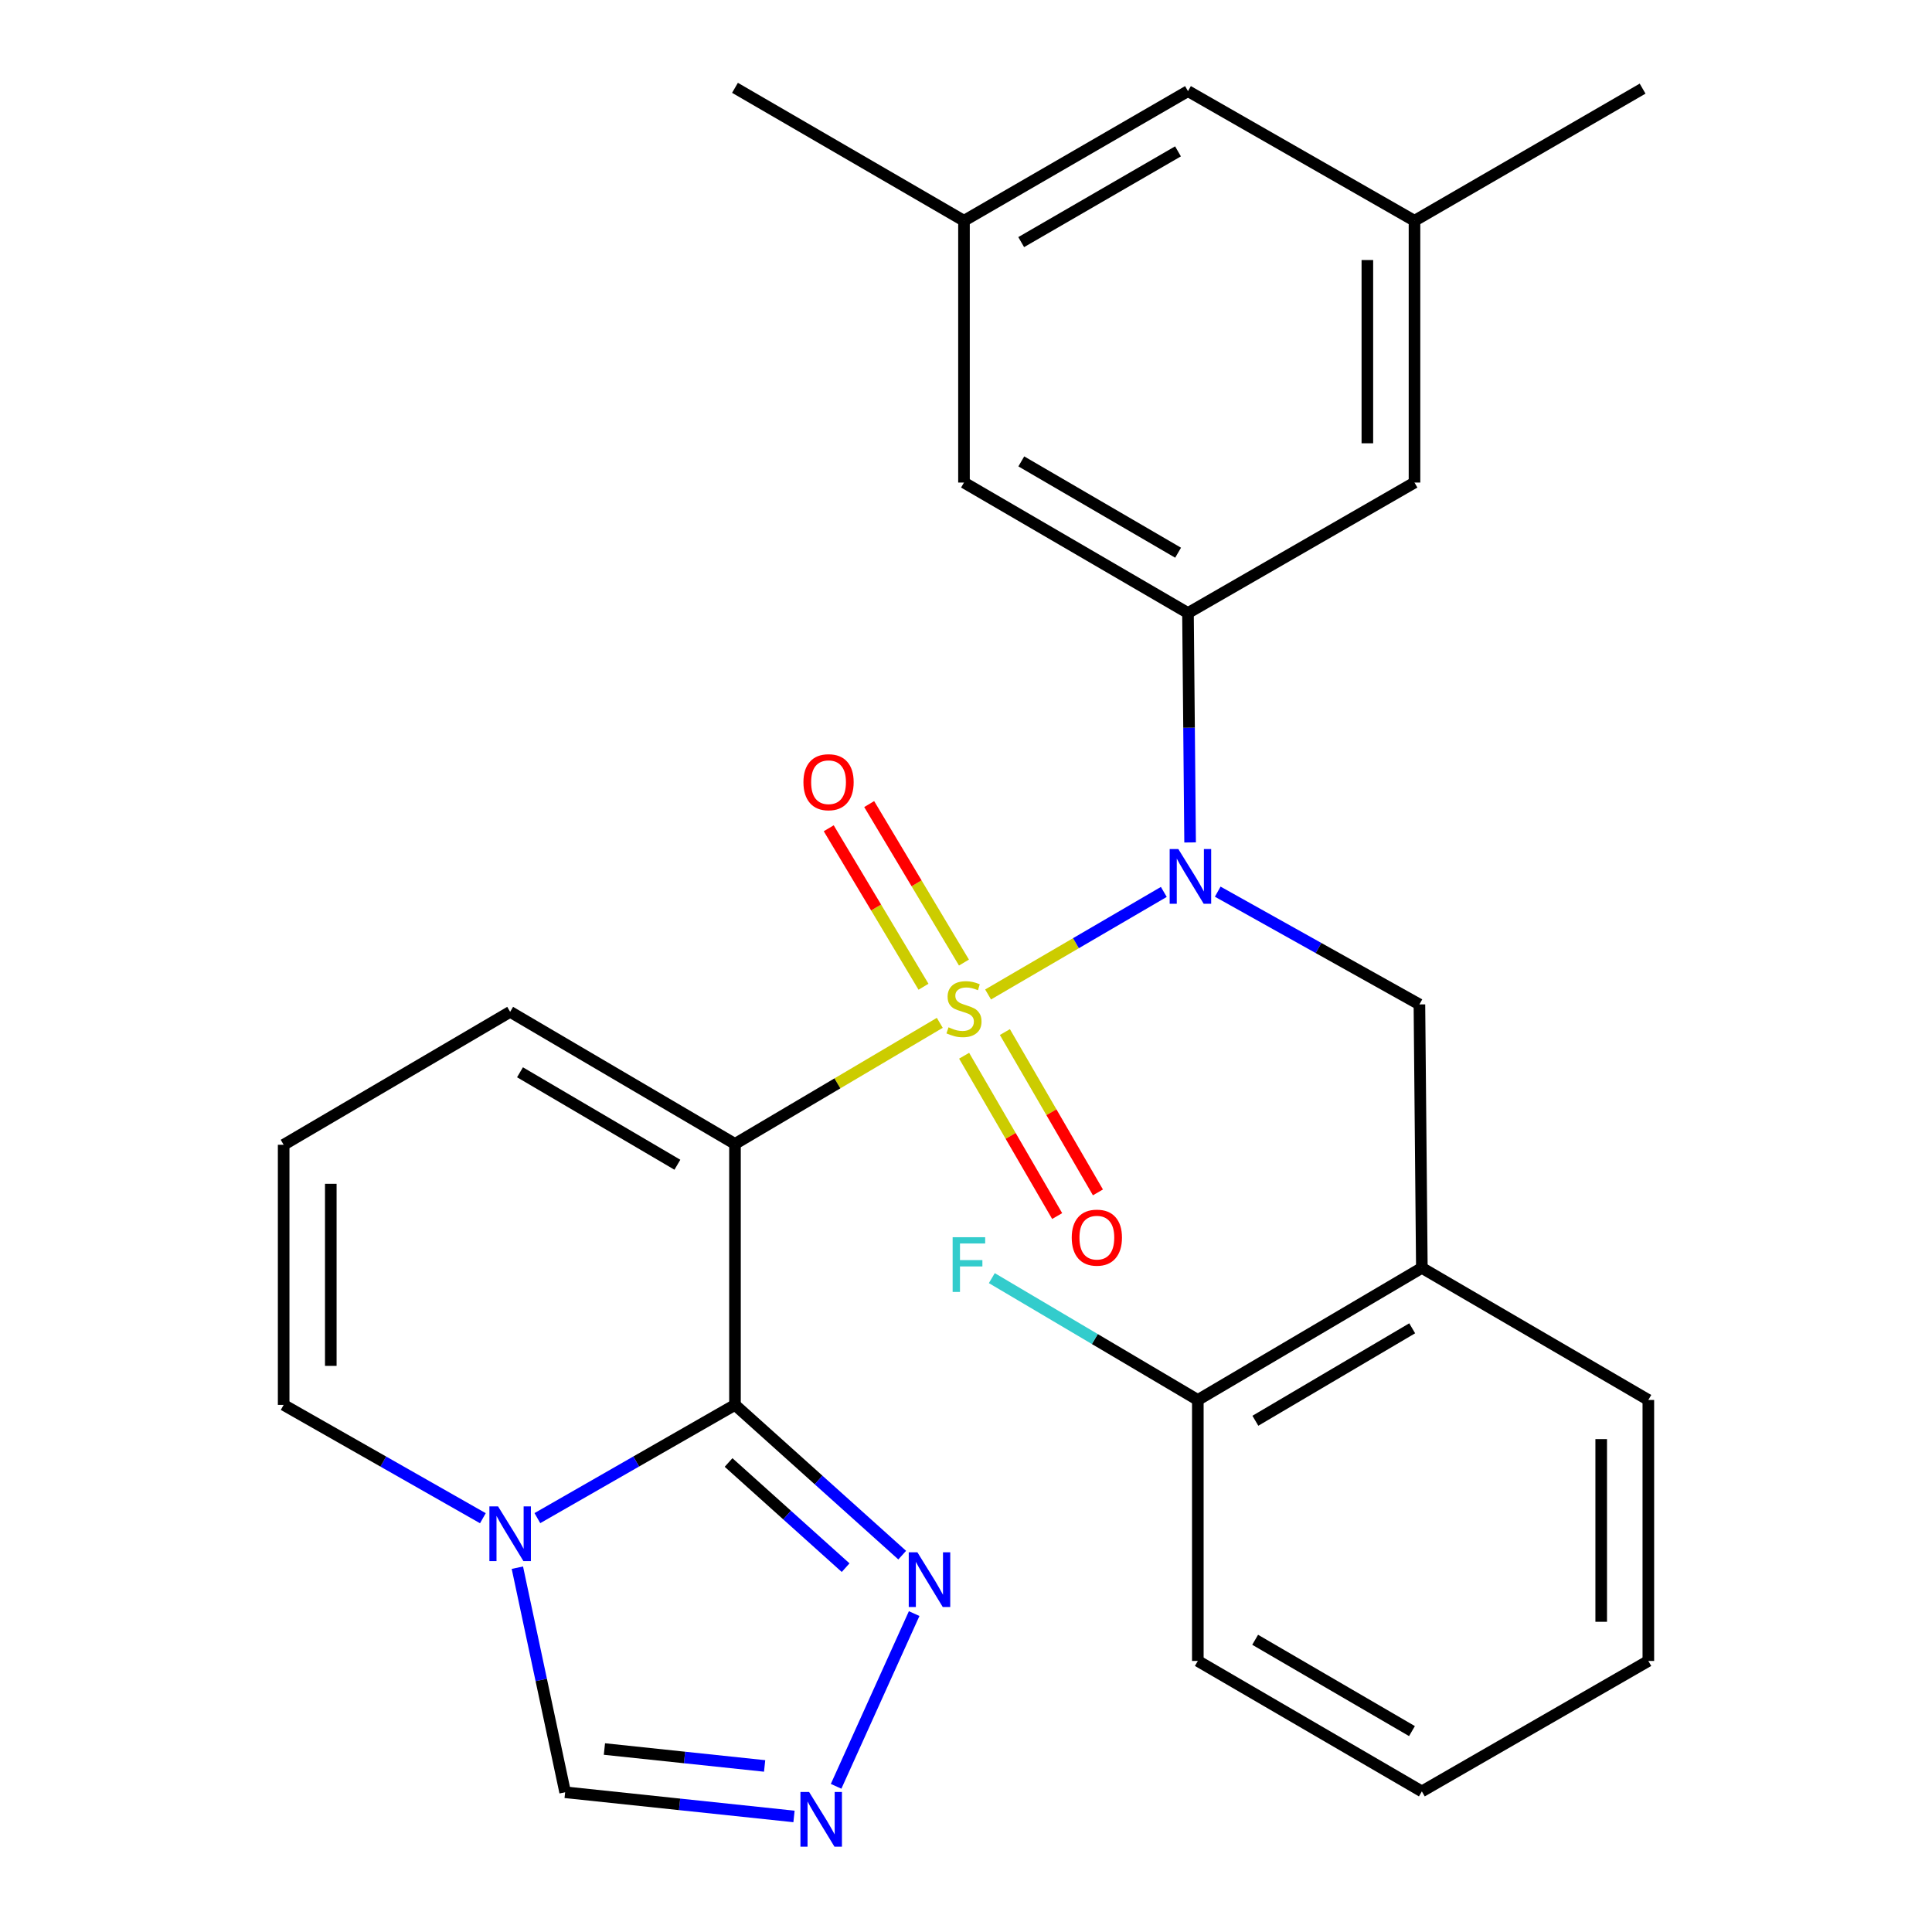 <?xml version='1.0' encoding='iso-8859-1'?>
<svg version='1.1' baseProfile='full'
              xmlns='http://www.w3.org/2000/svg'
                      xmlns:rdkit='http://www.rdkit.org/xml'
                      xmlns:xlink='http://www.w3.org/1999/xlink'
                  xml:space='preserve'
width='1000px' height='1000px' viewBox='0 0 1000 1000'>
<!-- END OF HEADER -->
<rect style='opacity:1.0;fill:#FFFFFF;stroke:none' width='1000' height='1000' x='0' y='0'> </rect>
<path class='bond-0' d='M 486.434,529.418 L 433.43,560.754' style='fill:none;fill-rule:evenodd;stroke:#CCCC00;stroke-width:6px;stroke-linecap:butt;stroke-linejoin:miter;stroke-opacity:1' />
<path class='bond-0' d='M 433.43,560.754 L 380.426,592.089' style='fill:none;fill-rule:evenodd;stroke:#000000;stroke-width:6px;stroke-linecap:butt;stroke-linejoin:miter;stroke-opacity:1' />
<path class='bond-2' d='M 511.429,514.736 L 556.908,488.197' style='fill:none;fill-rule:evenodd;stroke:#CCCC00;stroke-width:6px;stroke-linecap:butt;stroke-linejoin:miter;stroke-opacity:1' />
<path class='bond-2' d='M 556.908,488.197 L 602.387,461.658' style='fill:none;fill-rule:evenodd;stroke:#0000FF;stroke-width:6px;stroke-linecap:butt;stroke-linejoin:miter;stroke-opacity:1' />
<path class='bond-10' d='M 499.029,546.443 L 523.108,587.934' style='fill:none;fill-rule:evenodd;stroke:#CCCC00;stroke-width:6px;stroke-linecap:butt;stroke-linejoin:miter;stroke-opacity:1' />
<path class='bond-10' d='M 523.108,587.934 L 547.188,629.425' style='fill:none;fill-rule:evenodd;stroke:#FF0000;stroke-width:6px;stroke-linecap:butt;stroke-linejoin:miter;stroke-opacity:1' />
<path class='bond-10' d='M 520.13,534.197 L 544.21,575.688' style='fill:none;fill-rule:evenodd;stroke:#CCCC00;stroke-width:6px;stroke-linecap:butt;stroke-linejoin:miter;stroke-opacity:1' />
<path class='bond-10' d='M 544.21,575.688 L 568.289,617.179' style='fill:none;fill-rule:evenodd;stroke:#FF0000;stroke-width:6px;stroke-linecap:butt;stroke-linejoin:miter;stroke-opacity:1' />
<path class='bond-11' d='M 498.94,498.219 L 474.414,457.204' style='fill:none;fill-rule:evenodd;stroke:#CCCC00;stroke-width:6px;stroke-linecap:butt;stroke-linejoin:miter;stroke-opacity:1' />
<path class='bond-11' d='M 474.414,457.204 L 449.887,416.189' style='fill:none;fill-rule:evenodd;stroke:#FF0000;stroke-width:6px;stroke-linecap:butt;stroke-linejoin:miter;stroke-opacity:1' />
<path class='bond-11' d='M 478.001,510.741 L 453.475,469.726' style='fill:none;fill-rule:evenodd;stroke:#CCCC00;stroke-width:6px;stroke-linecap:butt;stroke-linejoin:miter;stroke-opacity:1' />
<path class='bond-11' d='M 453.475,469.726 L 428.948,428.711' style='fill:none;fill-rule:evenodd;stroke:#FF0000;stroke-width:6px;stroke-linecap:butt;stroke-linejoin:miter;stroke-opacity:1' />
<path class='bond-1' d='M 380.426,592.089 L 380.426,727.169' style='fill:none;fill-rule:evenodd;stroke:#000000;stroke-width:6px;stroke-linecap:butt;stroke-linejoin:miter;stroke-opacity:1' />
<path class='bond-12' d='M 380.426,592.089 L 264.051,523.723' style='fill:none;fill-rule:evenodd;stroke:#000000;stroke-width:6px;stroke-linecap:butt;stroke-linejoin:miter;stroke-opacity:1' />
<path class='bond-12' d='M 350.612,602.87 L 269.149,555.014' style='fill:none;fill-rule:evenodd;stroke:#000000;stroke-width:6px;stroke-linecap:butt;stroke-linejoin:miter;stroke-opacity:1' />
<path class='bond-3' d='M 380.426,727.169 L 329.285,756.474' style='fill:none;fill-rule:evenodd;stroke:#000000;stroke-width:6px;stroke-linecap:butt;stroke-linejoin:miter;stroke-opacity:1' />
<path class='bond-3' d='M 329.285,756.474 L 278.144,785.779' style='fill:none;fill-rule:evenodd;stroke:#0000FF;stroke-width:6px;stroke-linecap:butt;stroke-linejoin:miter;stroke-opacity:1' />
<path class='bond-4' d='M 380.426,727.169 L 423.704,766.054' style='fill:none;fill-rule:evenodd;stroke:#000000;stroke-width:6px;stroke-linecap:butt;stroke-linejoin:miter;stroke-opacity:1' />
<path class='bond-4' d='M 423.704,766.054 L 466.982,804.939' style='fill:none;fill-rule:evenodd;stroke:#0000FF;stroke-width:6px;stroke-linecap:butt;stroke-linejoin:miter;stroke-opacity:1' />
<path class='bond-4' d='M 377.104,756.982 L 407.398,784.202' style='fill:none;fill-rule:evenodd;stroke:#000000;stroke-width:6px;stroke-linecap:butt;stroke-linejoin:miter;stroke-opacity:1' />
<path class='bond-4' d='M 407.398,784.202 L 437.693,811.421' style='fill:none;fill-rule:evenodd;stroke:#0000FF;stroke-width:6px;stroke-linecap:butt;stroke-linejoin:miter;stroke-opacity:1' />
<path class='bond-5' d='M 615.996,436.053 L 615.447,376.674' style='fill:none;fill-rule:evenodd;stroke:#0000FF;stroke-width:6px;stroke-linecap:butt;stroke-linejoin:miter;stroke-opacity:1' />
<path class='bond-5' d='M 615.447,376.674 L 614.898,317.295' style='fill:none;fill-rule:evenodd;stroke:#000000;stroke-width:6px;stroke-linecap:butt;stroke-linejoin:miter;stroke-opacity:1' />
<path class='bond-7' d='M 630.293,461.523 L 682.491,490.705' style='fill:none;fill-rule:evenodd;stroke:#0000FF;stroke-width:6px;stroke-linecap:butt;stroke-linejoin:miter;stroke-opacity:1' />
<path class='bond-7' d='M 682.491,490.705 L 734.688,519.887' style='fill:none;fill-rule:evenodd;stroke:#000000;stroke-width:6px;stroke-linecap:butt;stroke-linejoin:miter;stroke-opacity:1' />
<path class='bond-9' d='M 267.79,811.435 L 280.153,869.555' style='fill:none;fill-rule:evenodd;stroke:#0000FF;stroke-width:6px;stroke-linecap:butt;stroke-linejoin:miter;stroke-opacity:1' />
<path class='bond-9' d='M 280.153,869.555 L 292.515,927.674' style='fill:none;fill-rule:evenodd;stroke:#000000;stroke-width:6px;stroke-linecap:butt;stroke-linejoin:miter;stroke-opacity:1' />
<path class='bond-28' d='M 249.939,785.827 L 198.381,756.498' style='fill:none;fill-rule:evenodd;stroke:#0000FF;stroke-width:6px;stroke-linecap:butt;stroke-linejoin:miter;stroke-opacity:1' />
<path class='bond-28' d='M 198.381,756.498 L 146.822,727.169' style='fill:none;fill-rule:evenodd;stroke:#000000;stroke-width:6px;stroke-linecap:butt;stroke-linejoin:miter;stroke-opacity:1' />
<path class='bond-6' d='M 473.168,835.192 L 432.766,924.594' style='fill:none;fill-rule:evenodd;stroke:#0000FF;stroke-width:6px;stroke-linecap:butt;stroke-linejoin:miter;stroke-opacity:1' />
<path class='bond-14' d='M 614.898,317.295 L 498.956,249.768' style='fill:none;fill-rule:evenodd;stroke:#000000;stroke-width:6px;stroke-linecap:butt;stroke-linejoin:miter;stroke-opacity:1' />
<path class='bond-14' d='M 609.785,286.083 L 528.626,238.815' style='fill:none;fill-rule:evenodd;stroke:#000000;stroke-width:6px;stroke-linecap:butt;stroke-linejoin:miter;stroke-opacity:1' />
<path class='bond-15' d='M 614.898,317.295 L 732.14,249.768' style='fill:none;fill-rule:evenodd;stroke:#000000;stroke-width:6px;stroke-linecap:butt;stroke-linejoin:miter;stroke-opacity:1' />
<path class='bond-29' d='M 410.974,940.189 L 351.745,933.931' style='fill:none;fill-rule:evenodd;stroke:#0000FF;stroke-width:6px;stroke-linecap:butt;stroke-linejoin:miter;stroke-opacity:1' />
<path class='bond-29' d='M 351.745,933.931 L 292.515,927.674' style='fill:none;fill-rule:evenodd;stroke:#000000;stroke-width:6px;stroke-linecap:butt;stroke-linejoin:miter;stroke-opacity:1' />
<path class='bond-29' d='M 395.769,914.049 L 354.308,909.669' style='fill:none;fill-rule:evenodd;stroke:#0000FF;stroke-width:6px;stroke-linecap:butt;stroke-linejoin:miter;stroke-opacity:1' />
<path class='bond-29' d='M 354.308,909.669 L 312.847,905.289' style='fill:none;fill-rule:evenodd;stroke:#000000;stroke-width:6px;stroke-linecap:butt;stroke-linejoin:miter;stroke-opacity:1' />
<path class='bond-8' d='M 734.688,519.887 L 735.949,656.254' style='fill:none;fill-rule:evenodd;stroke:#000000;stroke-width:6px;stroke-linecap:butt;stroke-linejoin:miter;stroke-opacity:1' />
<path class='bond-17' d='M 735.949,656.254 L 619.994,724.621' style='fill:none;fill-rule:evenodd;stroke:#000000;stroke-width:6px;stroke-linecap:butt;stroke-linejoin:miter;stroke-opacity:1' />
<path class='bond-17' d='M 730.947,687.525 L 649.778,735.382' style='fill:none;fill-rule:evenodd;stroke:#000000;stroke-width:6px;stroke-linecap:butt;stroke-linejoin:miter;stroke-opacity:1' />
<path class='bond-22' d='M 735.949,656.254 L 853.178,724.621' style='fill:none;fill-rule:evenodd;stroke:#000000;stroke-width:6px;stroke-linecap:butt;stroke-linejoin:miter;stroke-opacity:1' />
<path class='bond-16' d='M 264.051,523.723 L 146.822,592.537' style='fill:none;fill-rule:evenodd;stroke:#000000;stroke-width:6px;stroke-linecap:butt;stroke-linejoin:miter;stroke-opacity:1' />
<path class='bond-13' d='M 146.822,727.169 L 146.822,592.537' style='fill:none;fill-rule:evenodd;stroke:#000000;stroke-width:6px;stroke-linecap:butt;stroke-linejoin:miter;stroke-opacity:1' />
<path class='bond-13' d='M 171.219,706.974 L 171.219,612.731' style='fill:none;fill-rule:evenodd;stroke:#000000;stroke-width:6px;stroke-linecap:butt;stroke-linejoin:miter;stroke-opacity:1' />
<path class='bond-18' d='M 498.956,249.768 L 498.956,114.268' style='fill:none;fill-rule:evenodd;stroke:#000000;stroke-width:6px;stroke-linecap:butt;stroke-linejoin:miter;stroke-opacity:1' />
<path class='bond-19' d='M 732.14,249.768 L 732.14,114.268' style='fill:none;fill-rule:evenodd;stroke:#000000;stroke-width:6px;stroke-linecap:butt;stroke-linejoin:miter;stroke-opacity:1' />
<path class='bond-19' d='M 707.743,229.443 L 707.743,134.593' style='fill:none;fill-rule:evenodd;stroke:#000000;stroke-width:6px;stroke-linecap:butt;stroke-linejoin:miter;stroke-opacity:1' />
<path class='bond-21' d='M 619.994,724.621 L 566.68,693.091' style='fill:none;fill-rule:evenodd;stroke:#000000;stroke-width:6px;stroke-linecap:butt;stroke-linejoin:miter;stroke-opacity:1' />
<path class='bond-21' d='M 566.68,693.091 L 513.366,661.561' style='fill:none;fill-rule:evenodd;stroke:#33CCCC;stroke-width:6px;stroke-linecap:butt;stroke-linejoin:miter;stroke-opacity:1' />
<path class='bond-23' d='M 619.994,724.621 L 619.994,859.7' style='fill:none;fill-rule:evenodd;stroke:#000000;stroke-width:6px;stroke-linecap:butt;stroke-linejoin:miter;stroke-opacity:1' />
<path class='bond-24' d='M 498.956,114.268 L 380.426,45.455' style='fill:none;fill-rule:evenodd;stroke:#000000;stroke-width:6px;stroke-linecap:butt;stroke-linejoin:miter;stroke-opacity:1' />
<path class='bond-30' d='M 498.956,114.268 L 614.898,47.162' style='fill:none;fill-rule:evenodd;stroke:#000000;stroke-width:6px;stroke-linecap:butt;stroke-linejoin:miter;stroke-opacity:1' />
<path class='bond-30' d='M 528.569,125.318 L 609.728,78.344' style='fill:none;fill-rule:evenodd;stroke:#000000;stroke-width:6px;stroke-linecap:butt;stroke-linejoin:miter;stroke-opacity:1' />
<path class='bond-20' d='M 732.14,114.268 L 614.898,47.162' style='fill:none;fill-rule:evenodd;stroke:#000000;stroke-width:6px;stroke-linecap:butt;stroke-linejoin:miter;stroke-opacity:1' />
<path class='bond-25' d='M 732.14,114.268 L 850.209,45.875' style='fill:none;fill-rule:evenodd;stroke:#000000;stroke-width:6px;stroke-linecap:butt;stroke-linejoin:miter;stroke-opacity:1' />
<path class='bond-26' d='M 853.178,724.621 L 853.178,859.7' style='fill:none;fill-rule:evenodd;stroke:#000000;stroke-width:6px;stroke-linecap:butt;stroke-linejoin:miter;stroke-opacity:1' />
<path class='bond-26' d='M 828.781,744.883 L 828.781,839.438' style='fill:none;fill-rule:evenodd;stroke:#000000;stroke-width:6px;stroke-linecap:butt;stroke-linejoin:miter;stroke-opacity:1' />
<path class='bond-31' d='M 619.994,859.7 L 735.949,927.227' style='fill:none;fill-rule:evenodd;stroke:#000000;stroke-width:6px;stroke-linecap:butt;stroke-linejoin:miter;stroke-opacity:1' />
<path class='bond-31' d='M 649.665,848.746 L 730.833,896.015' style='fill:none;fill-rule:evenodd;stroke:#000000;stroke-width:6px;stroke-linecap:butt;stroke-linejoin:miter;stroke-opacity:1' />
<path class='bond-27' d='M 853.178,859.7 L 735.949,927.227' style='fill:none;fill-rule:evenodd;stroke:#000000;stroke-width:6px;stroke-linecap:butt;stroke-linejoin:miter;stroke-opacity:1' />
<path  class='atom-0' d='M 490.956 531.735
Q 491.276 531.855, 492.596 532.415
Q 493.916 532.975, 495.356 533.335
Q 496.836 533.655, 498.276 533.655
Q 500.956 533.655, 502.516 532.375
Q 504.076 531.055, 504.076 528.775
Q 504.076 527.215, 503.276 526.255
Q 502.516 525.295, 501.316 524.775
Q 500.116 524.255, 498.116 523.655
Q 495.596 522.895, 494.076 522.175
Q 492.596 521.455, 491.516 519.935
Q 490.476 518.415, 490.476 515.855
Q 490.476 512.295, 492.876 510.095
Q 495.316 507.895, 500.116 507.895
Q 503.396 507.895, 507.116 509.455
L 506.196 512.535
Q 502.796 511.135, 500.236 511.135
Q 497.476 511.135, 495.956 512.295
Q 494.436 513.415, 494.476 515.375
Q 494.476 516.895, 495.236 517.815
Q 496.036 518.735, 497.156 519.255
Q 498.316 519.775, 500.236 520.375
Q 502.796 521.175, 504.316 521.975
Q 505.836 522.775, 506.916 524.415
Q 508.036 526.015, 508.036 528.775
Q 508.036 532.695, 505.396 534.815
Q 502.796 536.895, 498.436 536.895
Q 495.916 536.895, 493.996 536.335
Q 492.116 535.815, 489.876 534.895
L 490.956 531.735
' fill='#CCCC00'/>
<path  class='atom-3' d='M 609.898 439.461
L 619.178 454.461
Q 620.098 455.941, 621.578 458.621
Q 623.058 461.301, 623.138 461.461
L 623.138 439.461
L 626.898 439.461
L 626.898 467.781
L 623.018 467.781
L 613.058 451.381
Q 611.898 449.461, 610.658 447.261
Q 609.458 445.061, 609.098 444.381
L 609.098 467.781
L 605.418 467.781
L 605.418 439.461
L 609.898 439.461
' fill='#0000FF'/>
<path  class='atom-4' d='M 257.791 779.695
L 267.071 794.695
Q 267.991 796.175, 269.471 798.855
Q 270.951 801.535, 271.031 801.695
L 271.031 779.695
L 274.791 779.695
L 274.791 808.015
L 270.911 808.015
L 260.951 791.615
Q 259.791 789.695, 258.551 787.495
Q 257.351 785.295, 256.991 784.615
L 256.991 808.015
L 253.311 808.015
L 253.311 779.695
L 257.791 779.695
' fill='#0000FF'/>
<path  class='atom-5' d='M 474.846 803.469
L 484.126 818.469
Q 485.046 819.949, 486.526 822.629
Q 488.006 825.309, 488.086 825.469
L 488.086 803.469
L 491.846 803.469
L 491.846 831.789
L 487.966 831.789
L 478.006 815.389
Q 476.846 813.469, 475.606 811.269
Q 474.406 809.069, 474.046 808.389
L 474.046 831.789
L 470.366 831.789
L 470.366 803.469
L 474.846 803.469
' fill='#0000FF'/>
<path  class='atom-7' d='M 418.786 927.515
L 428.066 942.515
Q 428.986 943.995, 430.466 946.675
Q 431.946 949.355, 432.026 949.515
L 432.026 927.515
L 435.786 927.515
L 435.786 955.835
L 431.906 955.835
L 421.946 939.435
Q 420.786 937.515, 419.546 935.315
Q 418.346 933.115, 417.986 932.435
L 417.986 955.835
L 414.306 955.835
L 414.306 927.515
L 418.786 927.515
' fill='#0000FF'/>
<path  class='atom-11' d='M 554.73 640.598
Q 554.73 633.798, 558.09 629.998
Q 561.45 626.198, 567.73 626.198
Q 574.01 626.198, 577.37 629.998
Q 580.73 633.798, 580.73 640.598
Q 580.73 647.478, 577.33 651.398
Q 573.93 655.278, 567.73 655.278
Q 561.49 655.278, 558.09 651.398
Q 554.73 647.518, 554.73 640.598
M 567.73 652.078
Q 572.05 652.078, 574.37 649.198
Q 576.73 646.278, 576.73 640.598
Q 576.73 635.038, 574.37 632.238
Q 572.05 629.398, 567.73 629.398
Q 563.41 629.398, 561.05 632.198
Q 558.73 634.998, 558.73 640.598
Q 558.73 646.318, 561.05 649.198
Q 563.41 652.078, 567.73 652.078
' fill='#FF0000'/>
<path  class='atom-12' d='M 415.855 404.866
Q 415.855 398.066, 419.215 394.266
Q 422.575 390.466, 428.855 390.466
Q 435.135 390.466, 438.495 394.266
Q 441.855 398.066, 441.855 404.866
Q 441.855 411.746, 438.455 415.666
Q 435.055 419.546, 428.855 419.546
Q 422.615 419.546, 419.215 415.666
Q 415.855 411.786, 415.855 404.866
M 428.855 416.346
Q 433.175 416.346, 435.495 413.466
Q 437.855 410.546, 437.855 404.866
Q 437.855 399.306, 435.495 396.506
Q 433.175 393.666, 428.855 393.666
Q 424.535 393.666, 422.175 396.466
Q 419.855 399.266, 419.855 404.866
Q 419.855 410.586, 422.175 413.466
Q 424.535 416.346, 428.855 416.346
' fill='#FF0000'/>
<path  class='atom-22' d='M 493.084 640.386
L 509.924 640.386
L 509.924 643.626
L 496.884 643.626
L 496.884 652.226
L 508.484 652.226
L 508.484 655.506
L 496.884 655.506
L 496.884 668.706
L 493.084 668.706
L 493.084 640.386
' fill='#33CCCC'/>
</svg>
